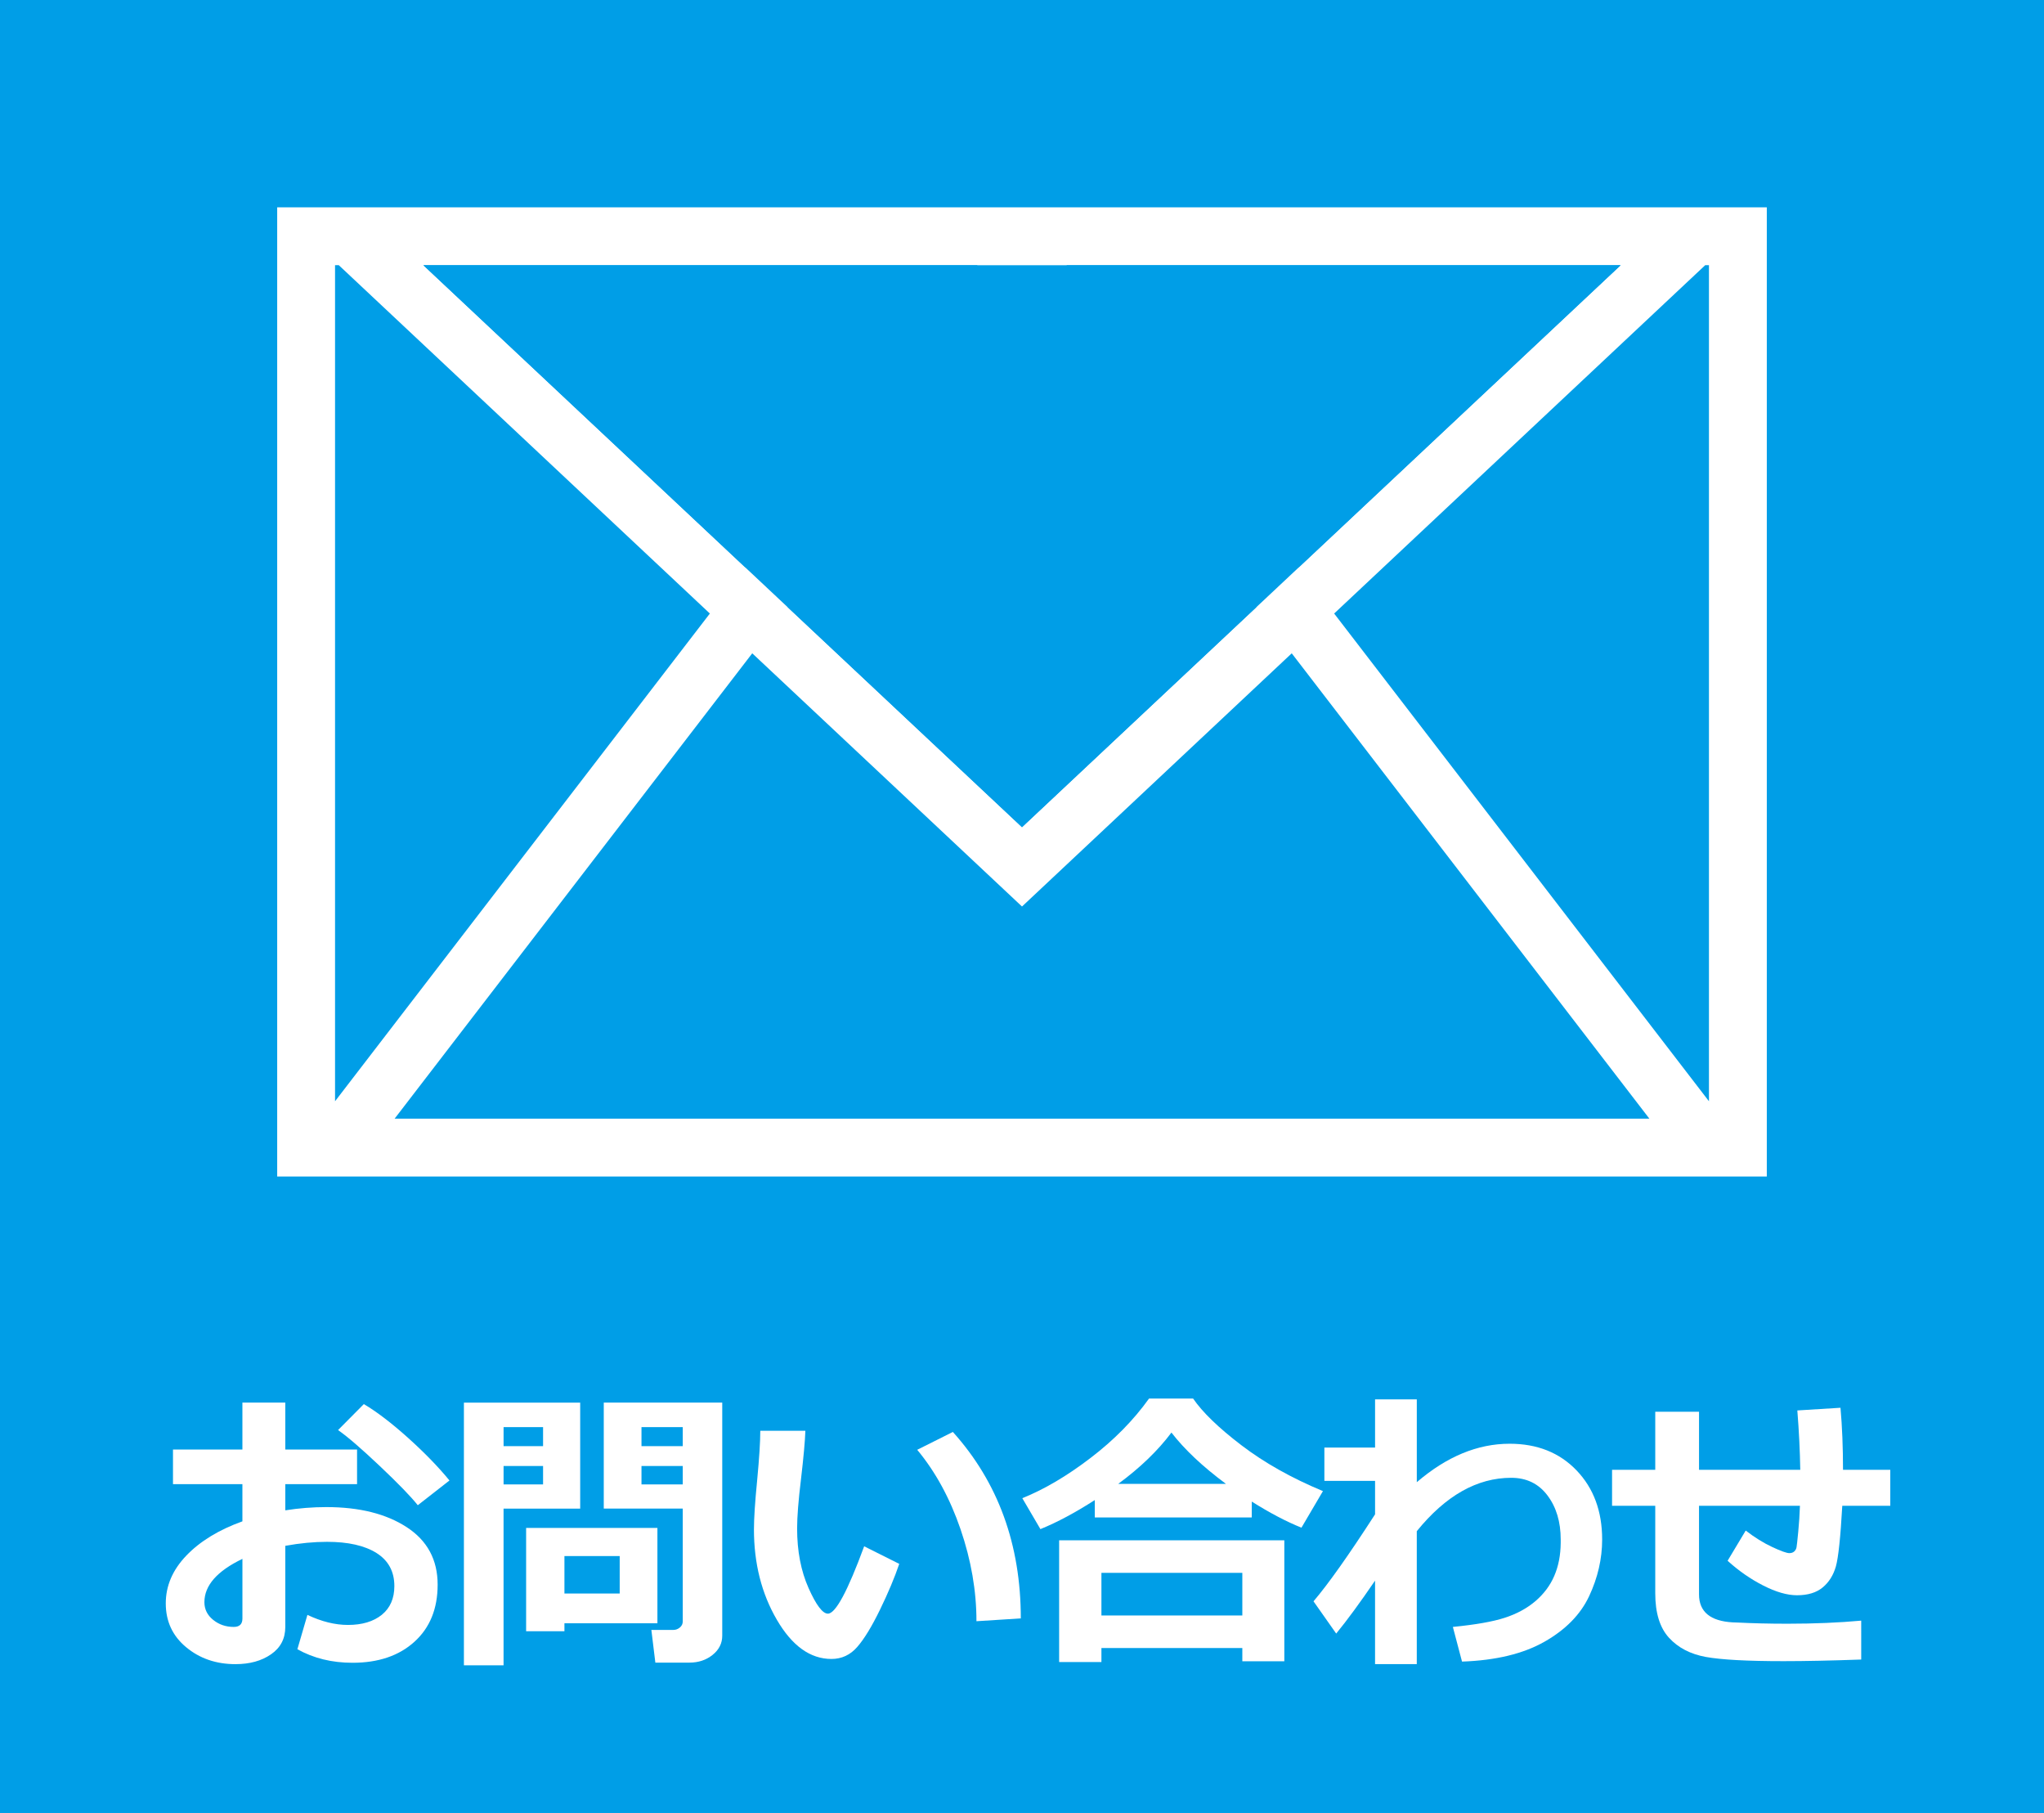 <?xml version="1.0" encoding="utf-8"?>
<!-- Generator: Adobe Illustrator 16.0.0, SVG Export Plug-In . SVG Version: 6.00 Build 0)  -->
<!DOCTYPE svg PUBLIC "-//W3C//DTD SVG 1.1//EN" "http://www.w3.org/Graphics/SVG/1.1/DTD/svg11.dtd">
<svg version="1.1" id="レイヤー_1" xmlns="http://www.w3.org/2000/svg" xmlns:xlink="http://www.w3.org/1999/xlink" x="0px"
	 y="0px" width="106px" height="94px" viewBox="0 0 106 94" enable-background="new 0 0 106 94" xml:space="preserve">
<rect x="-0.529" y="-0.47" fill="#009EE7" width="107.06" height="94.939"/>
<rect x="14.375" y="10.75" fill="#009EE7" width="77.25" height="50.25"/>
<polygon fill="#009EE7" points="14.375,61 53,10.751 91.625,61 "/>
<path fill="#FFFFFF" d="M14.375,10.75V61h77.25V10.75H14.375z M17.375,13.75h0.195l19.243,18.06L17.375,57.098V13.75z M53,15.674
	l12.15,15.809L53,42.887L40.849,31.482L53,15.674z M38.65,29.419L21.956,13.751h28.738L38.65,29.419z M55.307,13.751h28.738
	L67.35,29.419L55.307,13.751z M20.465,58l18.546-24.127L53,47.001l13.988-13.128L85.535,58H20.465z M88.625,13.75v43.348
	L69.188,31.81L88.43,13.75H88.625z"/>
<g>
	<path fill="#FFFFFF" d="M15.422,85.51l0.52-1.781c0.733,0.347,1.434,0.521,2.102,0.521c0.738,0,1.324-0.177,1.757-0.526
		c0.433-0.352,0.65-0.85,0.65-1.49c0-0.754-0.309-1.324-0.925-1.713c-0.617-0.387-1.473-0.58-2.568-0.58
		c-0.678,0-1.398,0.068-2.163,0.207v4.209c0,0.603-0.246,1.074-0.737,1.414c-0.491,0.342-1.107,0.512-1.846,0.512
		c-1.004,0-1.857-0.293-2.56-0.879c-0.703-0.584-1.055-1.342-1.055-2.27c0-0.912,0.355-1.738,1.066-2.479
		c0.71-0.741,1.68-1.334,2.908-1.776V76.95h-3.6v-1.796h3.6v-2.432h2.224v2.432h3.722v1.796h-3.722v1.358
		c0.703-0.111,1.414-0.168,2.132-0.168c1.711,0,3.101,0.348,4.168,1.043c1.067,0.696,1.601,1.688,1.601,2.978
		c0,1.249-0.401,2.235-1.204,2.962c-0.802,0.727-1.874,1.089-3.213,1.089C17.216,86.212,16.263,85.979,15.422,85.51z M12.572,80.824
		c-1.314,0.632-1.972,1.381-1.972,2.246c0,0.367,0.151,0.673,0.455,0.918c0.303,0.244,0.658,0.365,1.066,0.365
		c0.301,0,0.451-0.145,0.451-0.436V80.824z M23.309,76.76l-1.643,1.283c-0.367-0.459-1.025-1.139-1.976-2.037
		c-0.951-0.898-1.669-1.52-2.159-1.859l1.337-1.347c0.667,0.394,1.43,0.976,2.289,1.746C22.016,75.318,22.733,76.057,23.309,76.76z"
		/>
	<path fill="#FFFFFF" d="M30.088,78.219h-3.974v8.123h-2.056V72.725h6.03V78.219z M28.163,74.979v-0.985h-2.048v0.985H28.163z
		 M28.163,76.965V76.01h-2.048v0.955H28.163L28.163,76.965z M29.271,84.164v0.412h-1.987v-5.355h6.809v4.943H29.271z M29.271,82.62
		h2.866v-1.94h-2.866V82.62z M37.455,84.807c0,0.396-0.167,0.729-0.5,0.996c-0.334,0.268-0.735,0.401-1.204,0.401h-1.765
		l-0.207-1.696h1.146c0.122,0,0.233-0.042,0.333-0.126c0.099-0.084,0.149-0.188,0.149-0.31v-5.854h-4.096v-5.496h6.144V84.807z
		 M33.267,74.979h2.14v-0.985h-2.14V74.979z M35.407,76.01h-2.14v0.955h2.14V76.01z"/>
	<path fill="#FFFFFF" d="M46.634,81.084c-0.239,0.708-0.572,1.499-0.997,2.373c-0.425,0.874-0.819,1.52-1.181,1.934
		c-0.362,0.416-0.808,0.623-1.337,0.623c-1.101,0-2.045-0.68-2.835-2.037c-0.79-1.356-1.185-2.918-1.185-4.681
		c0-0.575,0.056-1.429,0.168-2.562c0.107-1.135,0.161-1.985,0.161-2.551h2.338c-0.016,0.514-0.092,1.356-0.229,2.528
		c-0.132,1.085-0.199,1.931-0.199,2.537c0,1.172,0.198,2.201,0.592,3.087c0.395,0.887,0.73,1.33,1.005,1.33
		c0.397,0,1.024-1.164,1.88-3.492L46.634,81.084z M52.938,83.911l-2.3,0.146c0-1.574-0.275-3.164-0.825-4.769
		s-1.299-2.978-2.247-4.119l1.849-0.925C51.764,76.857,52.938,80.08,52.938,83.911z"/>
	<path fill="#FFFFFF" d="M64.914,78.678h-8.139v-0.902c-1.015,0.652-1.953,1.154-2.82,1.506l-0.939-1.604
		c1.13-0.453,2.309-1.146,3.531-2.08c1.223-0.932,2.236-1.961,3.041-3.086h2.285c0.484,0.707,1.318,1.516,2.506,2.422
		s2.596,1.699,4.227,2.377l-1.114,1.896c-0.785-0.315-1.644-0.767-2.576-1.353L64.914,78.678L64.914,78.678z M64.426,85.447h-7.307
		v0.727h-2.193v-6.313h11.678v6.273h-2.178V85.447z M57.119,83.76h7.307v-2.21h-7.307V83.76z M57.99,76.936h5.587
		c-1.208-0.896-2.15-1.783-2.827-2.66C60.047,75.213,59.127,76.1,57.99,76.936z"/>
	<path fill="#FFFFFF" d="M71.313,81.947c-0.785,1.15-1.457,2.068-2.019,2.75l-1.177-1.672c0.759-0.887,1.824-2.391,3.193-4.51
		v-1.734h-2.629v-1.727h2.629v-2.5h2.164v4.295c1.549-1.33,3.151-1.994,4.813-1.994c1.432,0,2.589,0.461,3.473,1.383
		c0.884,0.923,1.326,2.117,1.326,3.584c0,0.998-0.226,1.977-0.673,2.932c-0.448,0.955-1.223,1.745-2.323,2.369
		c-1.1,0.624-2.524,0.967-4.271,1.027l-0.475-1.797c1.178-0.117,2.073-0.273,2.689-0.474c0.615-0.198,1.146-0.485,1.586-0.858
		c0.439-0.375,0.77-0.813,0.984-1.314c0.217-0.501,0.328-1.07,0.334-1.708v-0.177c0-0.916-0.229-1.68-0.688-2.288
		c-0.458-0.608-1.084-0.913-1.879-0.913c-1.769,0-3.399,0.922-4.897,2.768v6.893h-2.164v-4.334H71.313z"/>
	<path fill="#FFFFFF" d="M96.521,86.044c-1.563,0.056-2.905,0.084-4.026,0.084c-1.886,0-3.229-0.073-4.03-0.218
		c-0.803-0.146-1.441-0.479-1.915-0.997c-0.474-0.521-0.71-1.287-0.71-2.302v-4.539H83.6v-1.864h2.24v-3.011h2.27v3.011h5.25
		c-0.016-0.968-0.065-1.994-0.152-3.079l2.238-0.139c0.087,0.975,0.131,2.047,0.131,3.218h2.451v1.864h-2.489
		c-0.093,1.642-0.203,2.689-0.332,3.146c-0.131,0.455-0.358,0.818-0.685,1.088c-0.326,0.271-0.771,0.405-1.33,0.405
		c-0.51,0-1.094-0.168-1.754-0.505c-0.66-0.336-1.274-0.764-1.846-1.283l0.939-1.566c0.463,0.356,0.922,0.642,1.375,0.853
		c0.453,0.212,0.75,0.317,0.887,0.317c0.107,0,0.191-0.029,0.256-0.088c0.064-0.06,0.104-0.133,0.119-0.223
		c0.016-0.089,0.045-0.355,0.088-0.799s0.072-0.893,0.088-1.346h-5.234v4.594c0,0.9,0.582,1.387,1.75,1.452l0.236,0.008
		c0.789,0.04,1.658,0.062,2.605,0.062c1.406,0,2.68-0.055,3.82-0.16V86.044z"/>
</g>
<polygon fill="#009EE7" points="84.045,13.751 21.955,13.751 53,42.887 "/>
</svg>
